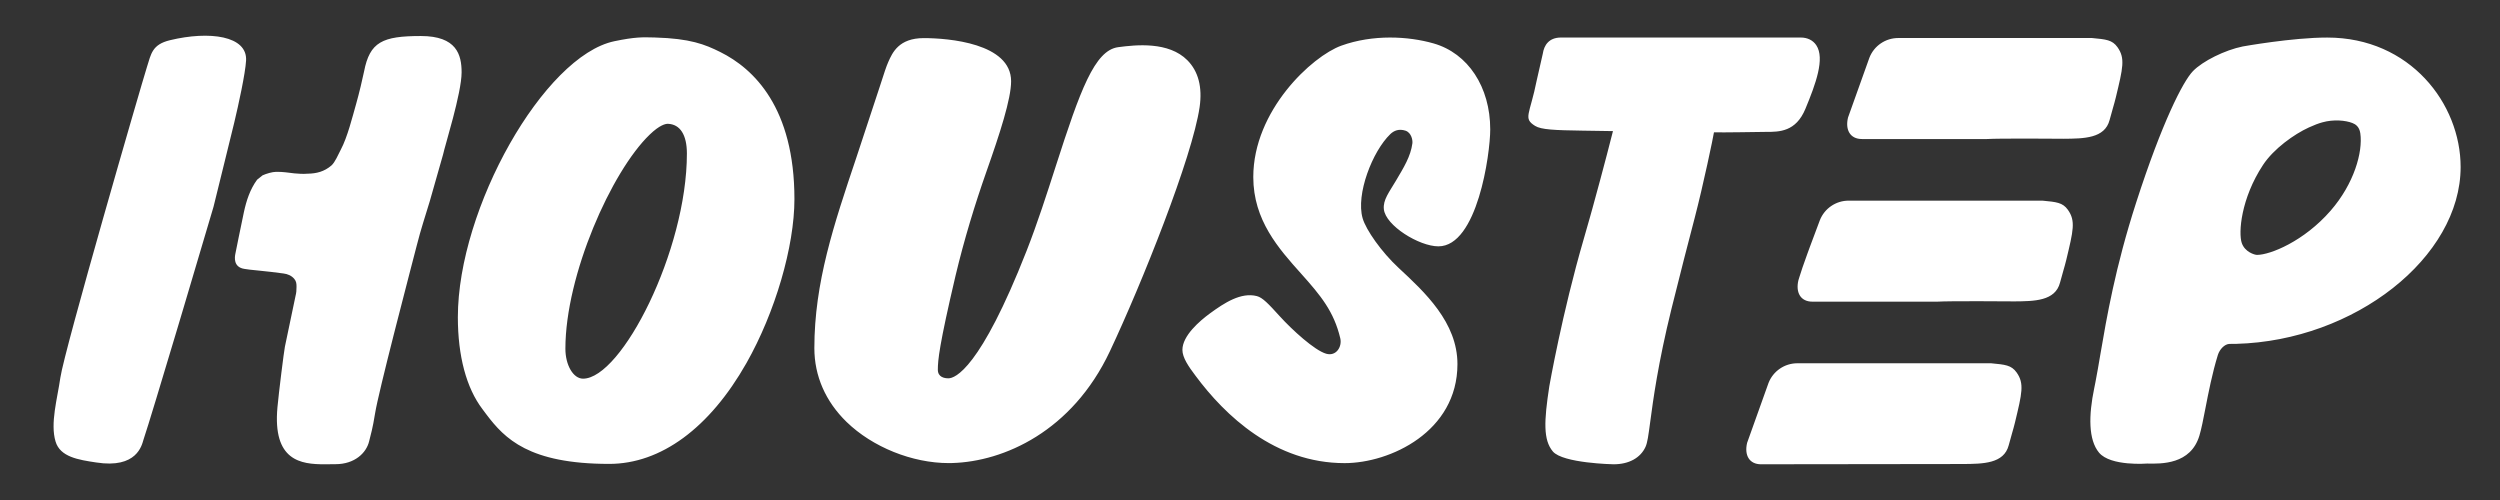 <?xml version="1.0" encoding="UTF-8"?>
<svg width="140px" height="28px" viewBox="0 0 140 28" version="1.1" xmlns="http://www.w3.org/2000/svg" xmlns:xlink="http://www.w3.org/1999/xlink">
    <rect x="0" y="0" width="140" height="28" fill="#333333" stroke="none"/>
    <title>img/logo-white</title>
    <g id="img/logo-white" stroke="none" stroke-width="1" fill="none" fill-rule="evenodd">
        <path d="M23.571,2.017 C25.573,2.017 25.85,3.065 25.85,4.05 C25.85,5.22 24.903,8.193 24.812,8.653 L24.812,8.653 L24.07,11.26 C23.785,12.208 23.584,12.779 23.334,13.764 C23.22,14.208 22.717,16.129 22.205,18.135 L22.034,18.805 C21.553,20.701 21.104,22.535 21.007,23.135 C20.862,24.04 20.771,24.295 20.671,24.713 C20.517,25.36 19.868,25.994 18.789,25.994 C18.663,25.994 18.53,25.997 18.393,25.998 L18.185,26 C16.851,26.003 15.263,25.81 15.537,22.807 C15.611,21.995 15.899,19.688 15.954,19.417 C16.11,18.66 16.316,17.667 16.551,16.566 L16.551,16.566 C16.595,16.401 16.605,16.252 16.605,16.066 C16.606,15.897 16.598,15.756 16.477,15.614 C16.323,15.433 16.104,15.343 15.876,15.315 C15.407,15.256 14.995,15.198 14.524,15.156 C14.055,15.115 13.85,15.083 13.698,15.06 C13.049,14.966 13.147,14.39 13.178,14.224 C13.178,14.218 13.524,12.502 13.657,11.885 C13.798,11.232 14.004,10.598 14.399,10.062 C14.486,9.993 14.619,9.887 14.707,9.817 C14.936,9.717 15.243,9.626 15.463,9.623 C15.872,9.618 16.083,9.665 16.489,9.709 C16.732,9.735 16.983,9.745 17.226,9.727 C17.725,9.719 18.155,9.612 18.555,9.271 C18.763,9.094 18.943,8.645 19.085,8.38 C19.462,7.671 19.732,6.557 19.953,5.785 C20.093,5.299 20.326,4.322 20.387,4.005 C20.708,2.348 21.415,2.017 23.571,2.017 Z M100.846,2.102 C101.219,2.102 101.526,2.255 101.711,2.531 C102.206,3.273 101.682,4.698 101.103,6.094 C100.568,7.386 99.642,7.386 98.898,7.386 L98.843,7.386 C98.437,7.39 96.428,7.426 95.982,7.41 C95.956,7.615 95.382,10.369 94.902,12.205 C94.551,13.551 94.107,15.252 93.601,17.301 C92.849,20.348 92.574,22.411 92.41,23.641 C92.308,24.405 92.257,24.788 92.149,25.025 C91.864,25.647 91.215,26 90.363,26 C90.342,26 87.517,25.944 86.96,25.282 C86.416,24.635 86.462,23.588 86.762,21.628 C86.762,21.628 87.476,17.548 88.689,13.386 C88.806,12.984 88.924,12.57 89.04,12.156 L89.179,11.66 C89.796,9.433 90.327,7.347 90.326,7.342 C89.946,7.336 89.278,7.327 88.631,7.316 C87.039,7.293 86.305,7.26 85.967,7.051 C85.274,6.621 85.672,6.435 86.059,4.488 C86.087,4.344 86.384,3.088 86.396,3.009 C86.467,2.53 86.74,2.108 87.4,2.102 L87.4,2.102 Z M111.5,20.343 C112.287,20.418 112.636,20.446 112.928,20.855 C113.372,21.477 113.233,22.016 112.838,23.662 C112.748,24.04 112.612,24.456 112.488,24.935 C112.219,25.97 111.046,25.977 109.912,25.985 L109.912,25.985 L109.775,25.985 C109.75,25.985 109.72,25.985 109.688,25.985 L109.148,25.986 C109.092,25.986 109.033,25.986 108.971,25.986 L108.351,25.987 C108.275,25.987 108.198,25.987 108.118,25.987 L107.618,25.988 C107.357,25.988 107.081,25.989 106.795,25.989 L106.208,25.99 C105.909,25.99 105.601,25.991 105.289,25.991 L104.661,25.992 C104.345,25.992 104.028,25.993 103.712,25.993 L103.086,25.994 C102.776,25.994 102.471,25.995 102.174,25.995 L101.595,25.996 C101.5,25.996 101.407,25.996 101.316,25.996 L100.785,25.997 C100.7,25.997 100.617,25.997 100.535,25.997 L100.07,25.998 C99.997,25.998 99.925,25.998 99.856,25.998 L99.303,25.999 C99.249,25.999 99.198,25.999 99.15,25.999 L98.621,26 C97.956,26 97.673,25.486 97.839,24.797 L97.839,24.797 L99.038,21.443 C99.298,20.78 99.938,20.343 100.651,20.343 L100.651,20.343 Z M34.401,2.309 C35.555,2.067 36.013,2.082 36.54,2.097 L36.54,2.097 L36.677,2.1 C38.658,2.156 39.473,2.486 40.33,2.911 C42.227,3.851 44.488,6.044 44.488,11.15 C44.488,13.807 43.408,17.496 41.802,20.331 C39.737,23.972 37.009,25.978 34.117,25.978 C29.625,25.978 28.266,24.565 27.24,23.21 L27.088,23.007 L27.088,23.007 L27.013,22.906 C26.116,21.721 25.64,19.941 25.64,17.764 C25.64,11.655 30.471,3.134 34.401,2.309 Z M130.325,2.103 C134.974,2.103 137.795,5.819 137.795,9.351 C137.795,14.409 131.861,19.078 125.232,19.256 C125.072,19.26 124.932,19.251 124.826,19.261 C124.575,19.281 124.301,19.554 124.199,19.883 C123.887,20.892 123.675,21.983 123.505,22.859 C123.384,23.483 123.279,24.023 123.166,24.397 C122.676,26.019 121.035,25.975 120.236,25.959 C120.236,25.959 118.193,26.124 117.546,25.348 C116.945,24.628 116.961,23.257 117.275,21.749 L117.344,21.403 C117.436,20.932 117.524,20.417 117.619,19.854 C117.972,17.792 118.454,14.967 119.628,11.334 C121.08,6.839 122.245,4.566 122.802,3.986 C123.345,3.423 124.599,2.802 125.598,2.601 C125.598,2.601 128.374,2.102 130.325,2.103 Z M9.52,2.251 C11.735,1.717 13.862,2.007 13.78,3.393 C13.738,4.125 13.355,5.872 13.115,6.877 L13.115,6.877 L13.103,6.926 C13.048,7.147 12.816,8.095 12.57,9.095 L12.464,9.525 C12.253,10.384 12.049,11.21 11.957,11.58 L11.957,11.58 C11.926,11.693 11.154,14.302 10.299,17.168 L10.108,17.808 L10.108,17.808 L9.916,18.451 C9.082,21.238 8.262,23.955 8.041,24.604 L8.033,24.63 C7.941,24.93 7.668,26.256 5.386,25.898 C4.392,25.749 3.367,25.591 3.111,24.724 C2.803,23.708 3.216,22.308 3.38,21.15 C3.597,19.625 7.92,4.725 8.226,3.76 C8.462,3.017 8.513,2.494 9.52,2.251 Z M75.113,2.557 C76.883,1.918 78.865,2.025 80.282,2.432 C82.208,2.982 83.453,4.871 83.453,7.246 C83.453,8.633 82.728,13.795 80.551,13.795 C79.472,13.795 77.592,12.634 77.496,11.716 C77.441,11.194 77.788,10.772 78.176,10.114 C78.607,9.384 78.999,8.759 79.094,8.024 C79.115,7.859 79.047,7.435 78.708,7.318 C78.344,7.201 78.068,7.309 77.858,7.51 C76.859,8.47 75.92,10.88 76.307,12.222 C76.496,12.877 77.364,14.112 78.322,15.001 C79.79,16.363 81.617,18.058 81.617,20.39 C81.617,24.173 77.847,25.935 75.298,25.935 C71.397,25.935 68.604,23.272 66.947,21.039 C66.562,20.527 66.215,20.029 66.215,19.593 C66.215,18.799 67.183,17.971 67.761,17.548 C68.566,16.959 69.497,16.352 70.386,16.582 C70.707,16.665 71.03,17.009 71.672,17.716 C72.363,18.476 73.612,19.619 74.264,19.808 C74.834,19.972 75.166,19.406 75.056,18.945 C74.698,17.44 73.962,16.552 72.86,15.321 C71.606,13.921 70.184,12.333 70.184,9.916 C70.184,6.185 73.473,3.15 75.113,2.557 Z M51.73,2.134 C53.113,2.134 56.622,2.421 56.622,4.549 C56.622,5.544 55.993,7.476 55.245,9.596 C54.602,11.423 53.992,13.414 53.509,15.444 C52.595,19.335 52.519,20.175 52.519,20.702 C52.519,21.123 52.889,21.186 53.11,21.186 C53.479,21.186 54.889,20.672 57.49,14.046 C58.087,12.523 58.62,10.871 59.134,9.272 C60.487,5.069 61.296,2.818 62.617,2.642 C63.606,2.51 65.444,2.313 66.495,3.376 C67.11,3.998 67.339,4.881 67.178,6.001 C66.772,8.796 63.95,15.859 62.154,19.671 C60.039,24.163 56.206,25.849 53.324,25.93 C53.259,25.932 53.195,25.933 53.13,25.933 C51.087,25.933 48.861,25.04 47.408,23.628 C46.228,22.48 45.604,21.051 45.604,19.494 C45.604,15.822 46.693,12.583 47.953,8.833 C47.953,8.833 49.024,5.602 49.266,4.854 C49.526,4.048 49.634,3.715 49.743,3.472 C49.973,2.951 50.334,2.134 51.73,2.134 Z M37.398,6.933 C37.268,6.932 36.943,6.998 36.381,7.54 C34.244,9.597 31.662,15.403 31.662,19.526 C31.662,20.453 32.106,21.205 32.65,21.205 C34.808,21.205 38.466,14.039 38.466,8.598 C38.466,7.552 38.089,6.96 37.404,6.933 C37.399,6.932 37.395,6.932 37.391,6.932 Z M114.373,11.236 C115.16,11.311 115.509,11.339 115.801,11.748 C116.245,12.37 116.105,12.909 115.711,14.555 C115.621,14.933 115.485,15.35 115.361,15.828 C115.091,16.862 113.919,16.87 112.785,16.878 L112.785,16.878 L112.683,16.877 C112.43,16.876 111.779,16.871 111.057,16.869 L110.618,16.868 C109.733,16.867 108.837,16.872 108.492,16.893 L108.492,16.893 L101.494,16.893 C100.829,16.893 100.546,16.378 100.712,15.689 L100.712,15.689 L100.768,15.508 C100.835,15.271 101.012,14.765 101.207,14.226 L101.339,13.864 C101.627,13.081 101.911,12.335 101.911,12.335 C102.171,11.672 102.811,11.236 103.524,11.236 L103.524,11.236 Z M131.732,6.888 C131.353,6.741 130.686,6.672 130.045,6.853 C129.829,6.912 129.597,7.001 129.292,7.14 C128.477,7.513 127.326,8.329 126.727,9.24 C125.492,11.116 125.343,13.04 125.539,13.609 C125.714,14.115 126.257,14.274 126.394,14.274 C127.131,14.274 129.022,13.513 130.515,11.798 C131.828,10.289 132.326,8.519 132.178,7.467 C132.124,7.083 131.898,6.953 131.732,6.888 Z M117.15,2.129 C117.937,2.204 118.286,2.232 118.578,2.641 C119.022,3.263 118.883,3.802 118.488,5.448 C118.398,5.825 118.262,6.242 118.138,6.721 C117.869,7.755 116.696,7.763 115.562,7.771 L115.562,7.771 L115.46,7.77 C115.207,7.769 114.557,7.764 113.835,7.762 L113.395,7.761 C112.51,7.76 111.615,7.765 111.27,7.786 L111.27,7.786 L104.271,7.786 C103.606,7.786 103.323,7.271 103.489,6.582 L103.489,6.582 L104.688,3.228 C104.948,2.565 105.588,2.129 106.301,2.129 L106.301,2.129 Z" id="Combined-Shape-Copy" fill="#FFFFFF"></path>
    </g>
</svg>